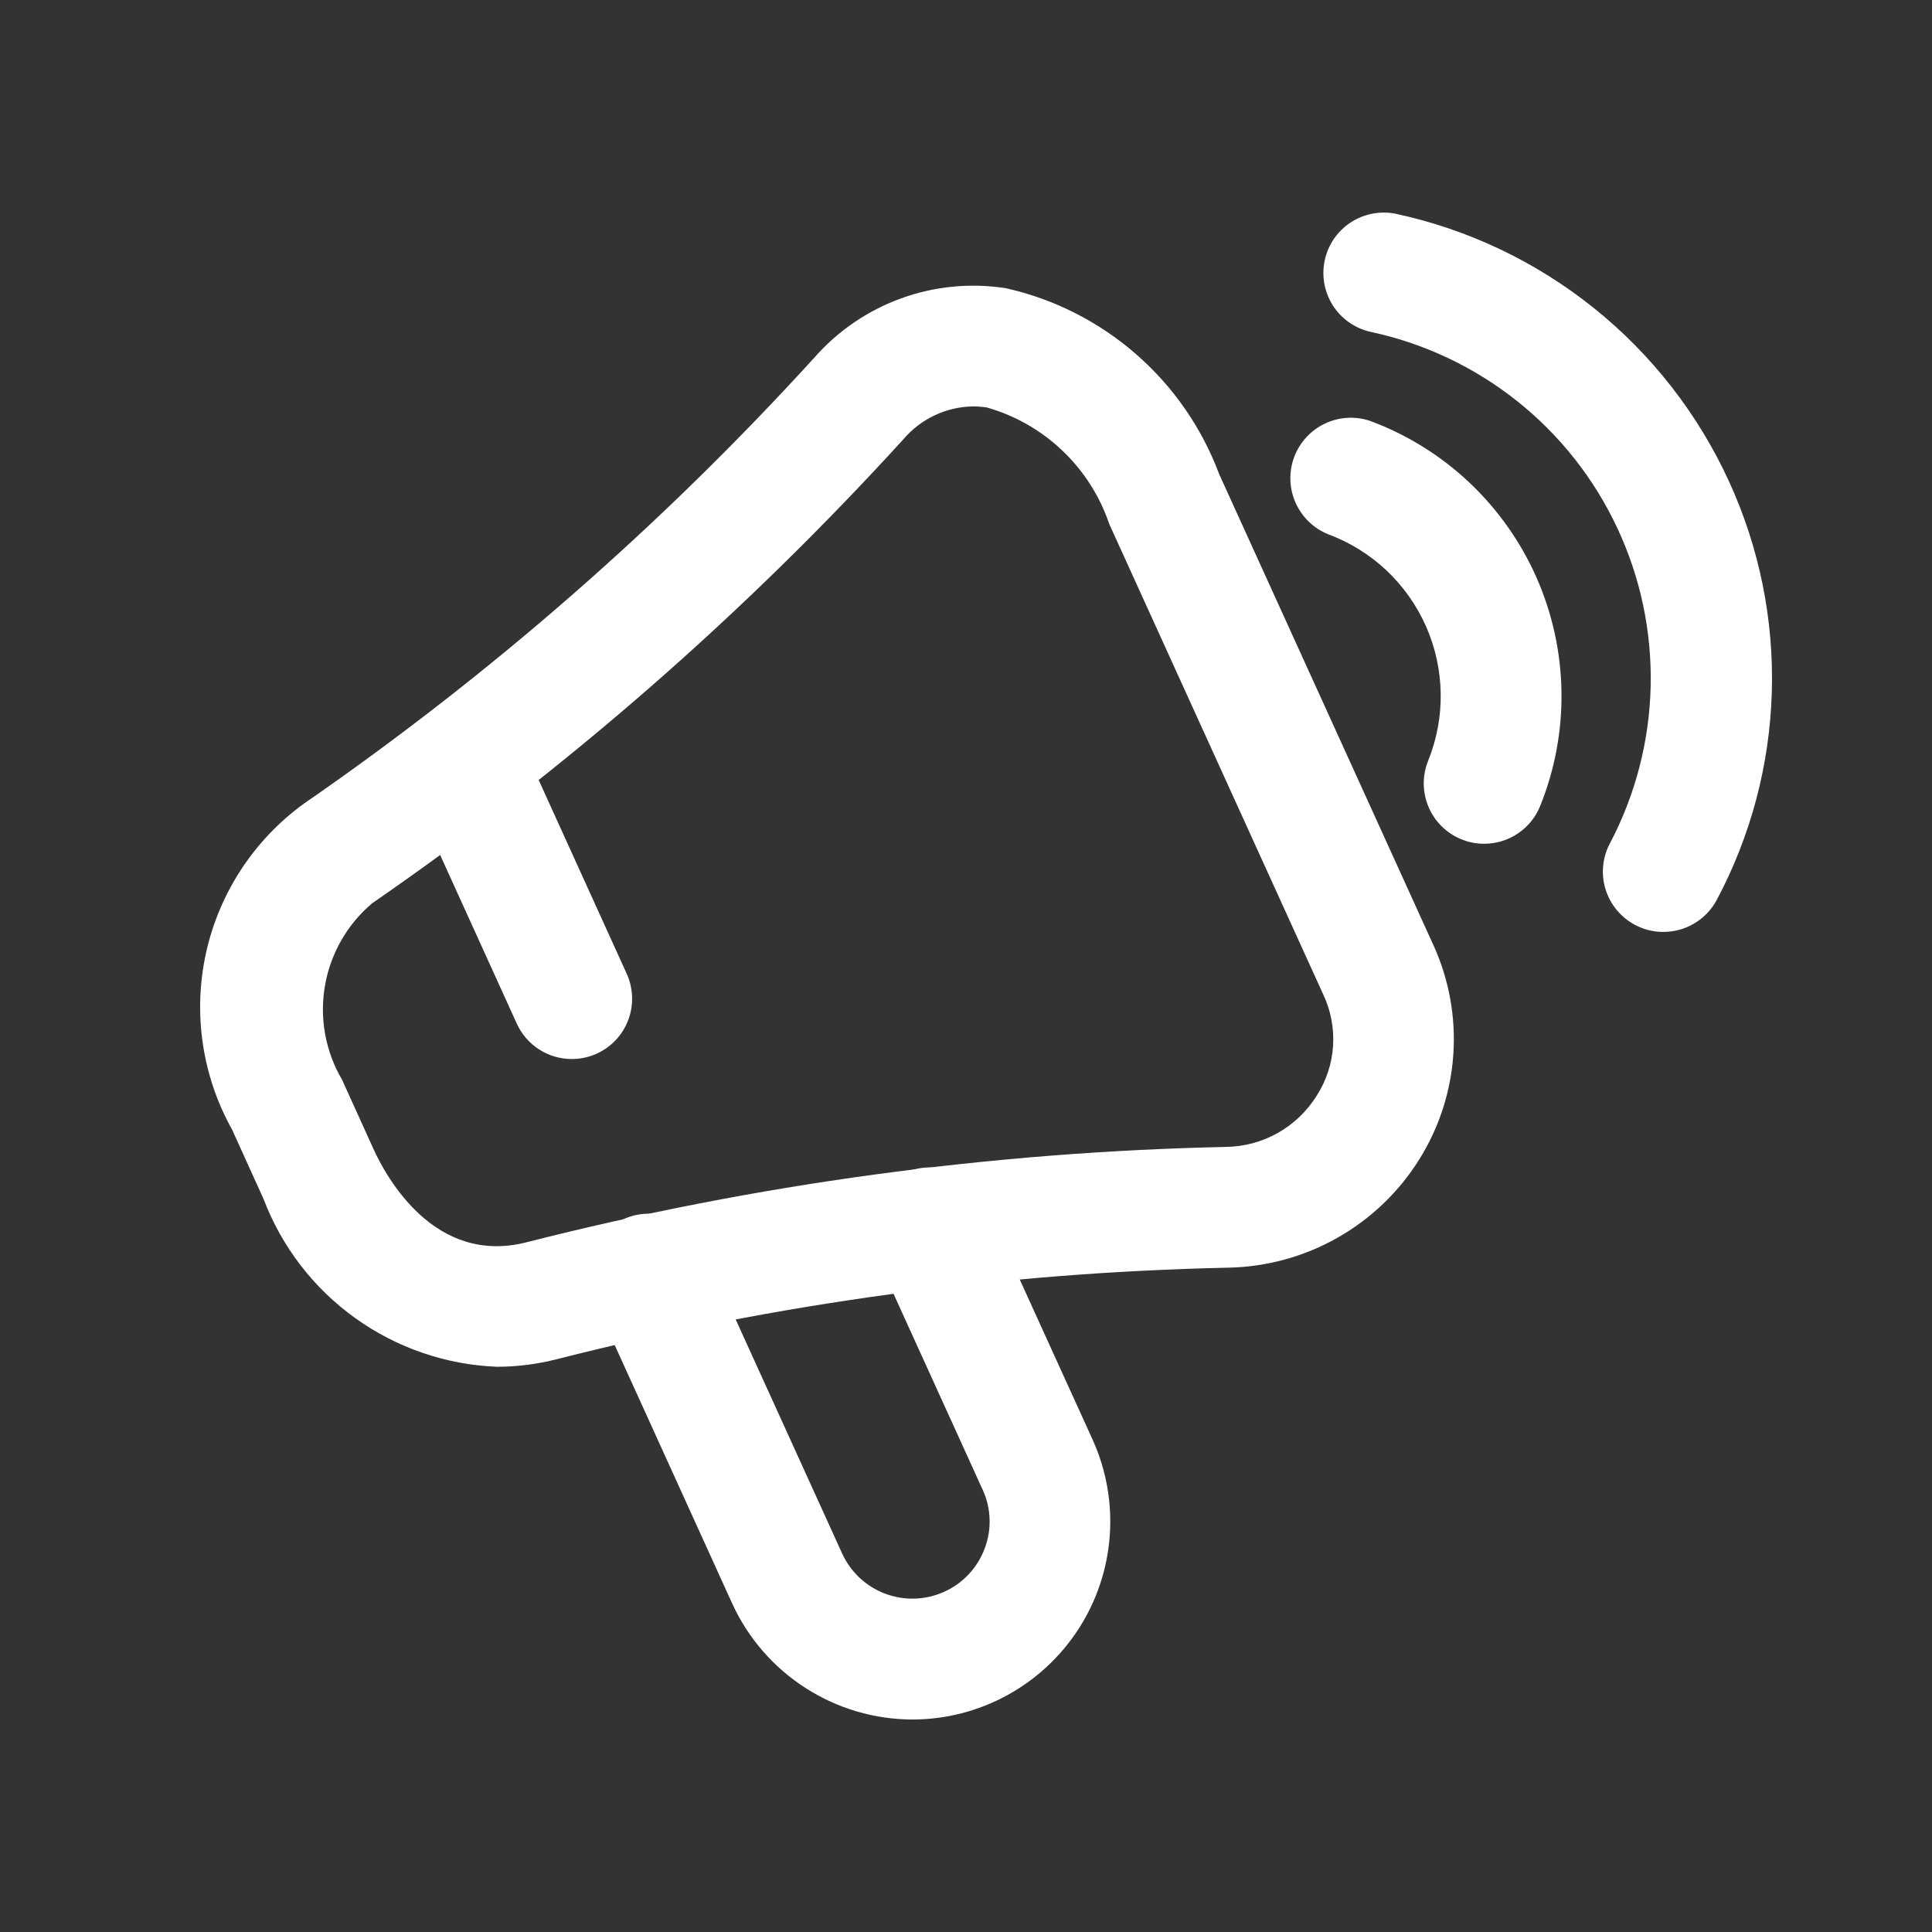 <svg width="48" height="48" viewBox="0 0 48 48" fill="none" xmlns="http://www.w3.org/2000/svg">
    <rect x="0" y="0" width="48" height="48" fill="#333333" stroke="none"/>
    <path d="M12.349 33.957C11.08 33.908 9.854 33.487 8.823 32.746C7.791 32.006 7.001 30.978 6.549 29.791L5.767 28.067C5.021 26.733 4.79 25.171 5.118 23.678C5.447 22.185 6.312 20.865 7.549 19.967C12.182 16.768 16.436 13.053 20.227 8.891C20.811 8.224 21.554 7.715 22.388 7.413C23.221 7.11 24.117 7.024 24.993 7.161C26.19 7.43 27.301 7.993 28.225 8.799C29.15 9.605 29.859 10.628 30.289 11.777L35.609 23.473C35.998 24.323 36.17 25.256 36.108 26.189C36.046 27.121 35.753 28.024 35.255 28.815C34.75 29.621 34.051 30.287 33.223 30.755C32.396 31.223 31.464 31.477 30.513 31.495C24.888 31.617 19.294 32.379 13.841 33.767C13.354 33.892 12.852 33.956 12.349 33.957ZM24.179 10.097C23.849 10.101 23.524 10.176 23.225 10.317C22.926 10.457 22.661 10.66 22.447 10.911C18.5 15.244 14.072 19.113 9.247 22.441C8.625 22.966 8.209 23.695 8.072 24.497C7.935 25.3 8.086 26.125 8.499 26.827L9.281 28.551C9.595 29.241 10.799 31.455 13.093 30.861C18.769 29.417 24.592 28.623 30.447 28.495C30.902 28.491 31.349 28.372 31.745 28.149C32.142 27.925 32.475 27.606 32.715 27.219C32.952 26.849 33.091 26.426 33.119 25.988C33.148 25.55 33.065 25.112 32.879 24.715L27.559 13.019C27.325 12.327 26.926 11.702 26.397 11.198C25.869 10.694 25.226 10.326 24.523 10.125C24.409 10.107 24.294 10.098 24.179 10.097Z" fill="#ffffff"/>
    <path d="M22.674 42.721C21.731 42.72 20.807 42.448 20.014 41.938C19.22 41.429 18.588 40.703 18.194 39.845L14.766 32.305C14.679 32.126 14.629 31.93 14.619 31.73C14.609 31.531 14.639 31.331 14.707 31.143C14.775 30.956 14.88 30.783 15.015 30.636C15.151 30.489 15.314 30.371 15.496 30.288C15.678 30.206 15.874 30.16 16.074 30.154C16.274 30.149 16.473 30.183 16.659 30.255C16.846 30.327 17.015 30.436 17.159 30.575C17.303 30.713 17.418 30.88 17.496 31.063L20.926 38.603C21.138 39.062 21.522 39.419 21.996 39.596C22.469 39.773 22.993 39.757 23.454 39.549C23.686 39.446 23.894 39.297 24.068 39.112C24.241 38.927 24.376 38.709 24.464 38.471C24.553 38.238 24.595 37.989 24.586 37.739C24.578 37.49 24.52 37.245 24.416 37.017L21.736 31.125C21.571 30.763 21.557 30.35 21.697 29.977C21.837 29.605 22.119 29.303 22.481 29.138C22.843 28.974 23.256 28.96 23.629 29.099C24.002 29.239 24.303 29.521 24.468 29.883L27.148 35.773C27.486 36.522 27.632 37.344 27.571 38.163C27.51 38.982 27.246 39.773 26.801 40.464C26.356 41.155 25.745 41.723 25.025 42.117C24.304 42.512 23.496 42.719 22.674 42.721Z" fill="#ffffff"/>
    <path d="M14.206 26.311C13.918 26.311 13.636 26.229 13.394 26.073C13.152 25.917 12.959 25.695 12.84 25.433L10.188 19.597C10.101 19.417 10.051 19.221 10.041 19.022C10.031 18.822 10.061 18.623 10.129 18.435C10.197 18.247 10.301 18.075 10.437 17.928C10.572 17.781 10.736 17.663 10.918 17.58C11.1 17.497 11.296 17.452 11.496 17.446C11.696 17.44 11.895 17.474 12.081 17.547C12.267 17.619 12.437 17.727 12.581 17.866C12.725 18.005 12.839 18.171 12.918 18.355L15.57 24.191C15.652 24.37 15.697 24.564 15.704 24.761C15.711 24.957 15.679 25.154 15.61 25.338C15.541 25.523 15.436 25.692 15.302 25.836C15.167 25.98 15.005 26.096 14.826 26.177C14.632 26.266 14.42 26.311 14.206 26.311Z" fill="#ffffff"/>
    <path d="M41.322 23.153C41.078 23.154 40.838 23.094 40.624 22.979C40.449 22.888 40.295 22.762 40.169 22.611C40.043 22.459 39.948 22.285 39.89 22.096C39.831 21.908 39.811 21.71 39.83 21.514C39.848 21.318 39.905 21.127 39.998 20.953C40.632 19.75 40.978 18.417 41.01 17.057C41.042 15.697 40.758 14.349 40.181 13.118C39.605 11.886 38.75 10.805 37.685 9.959C36.62 9.114 35.374 8.526 34.044 8.243C33.66 8.155 33.326 7.92 33.114 7.588C32.903 7.256 32.83 6.854 32.912 6.469C32.994 6.084 33.224 5.747 33.552 5.53C33.881 5.313 34.281 5.234 34.668 5.309C36.472 5.696 38.161 6.499 39.601 7.655C41.04 8.81 42.189 10.285 42.958 11.963C43.71 13.604 44.074 15.395 44.02 17.199C43.967 19.003 43.498 20.77 42.65 22.363C42.521 22.603 42.329 22.803 42.095 22.942C41.861 23.081 41.594 23.154 41.322 23.153Z" fill="#ffffff"/>
    <path d="M36.881 20.963C36.635 20.965 36.392 20.905 36.174 20.791C35.957 20.676 35.77 20.51 35.632 20.306C35.494 20.103 35.408 19.868 35.381 19.624C35.355 19.379 35.389 19.131 35.481 18.903C35.696 18.371 35.803 17.802 35.794 17.228C35.785 16.654 35.661 16.088 35.43 15.563C35.198 15.038 34.863 14.565 34.446 14.171C34.028 13.778 33.535 13.473 32.997 13.273C32.635 13.127 32.344 12.844 32.186 12.486C32.028 12.128 32.017 11.723 32.153 11.357C32.29 10.99 32.564 10.691 32.917 10.524C33.27 10.356 33.675 10.333 34.045 10.459C34.959 10.799 35.795 11.319 36.504 11.987C37.213 12.656 37.781 13.46 38.175 14.351C38.568 15.243 38.779 16.204 38.794 17.179C38.81 18.154 38.63 19.121 38.265 20.025C38.154 20.301 37.962 20.538 37.716 20.705C37.469 20.872 37.179 20.962 36.881 20.963Z" fill="#ffffff"/>
</svg>
